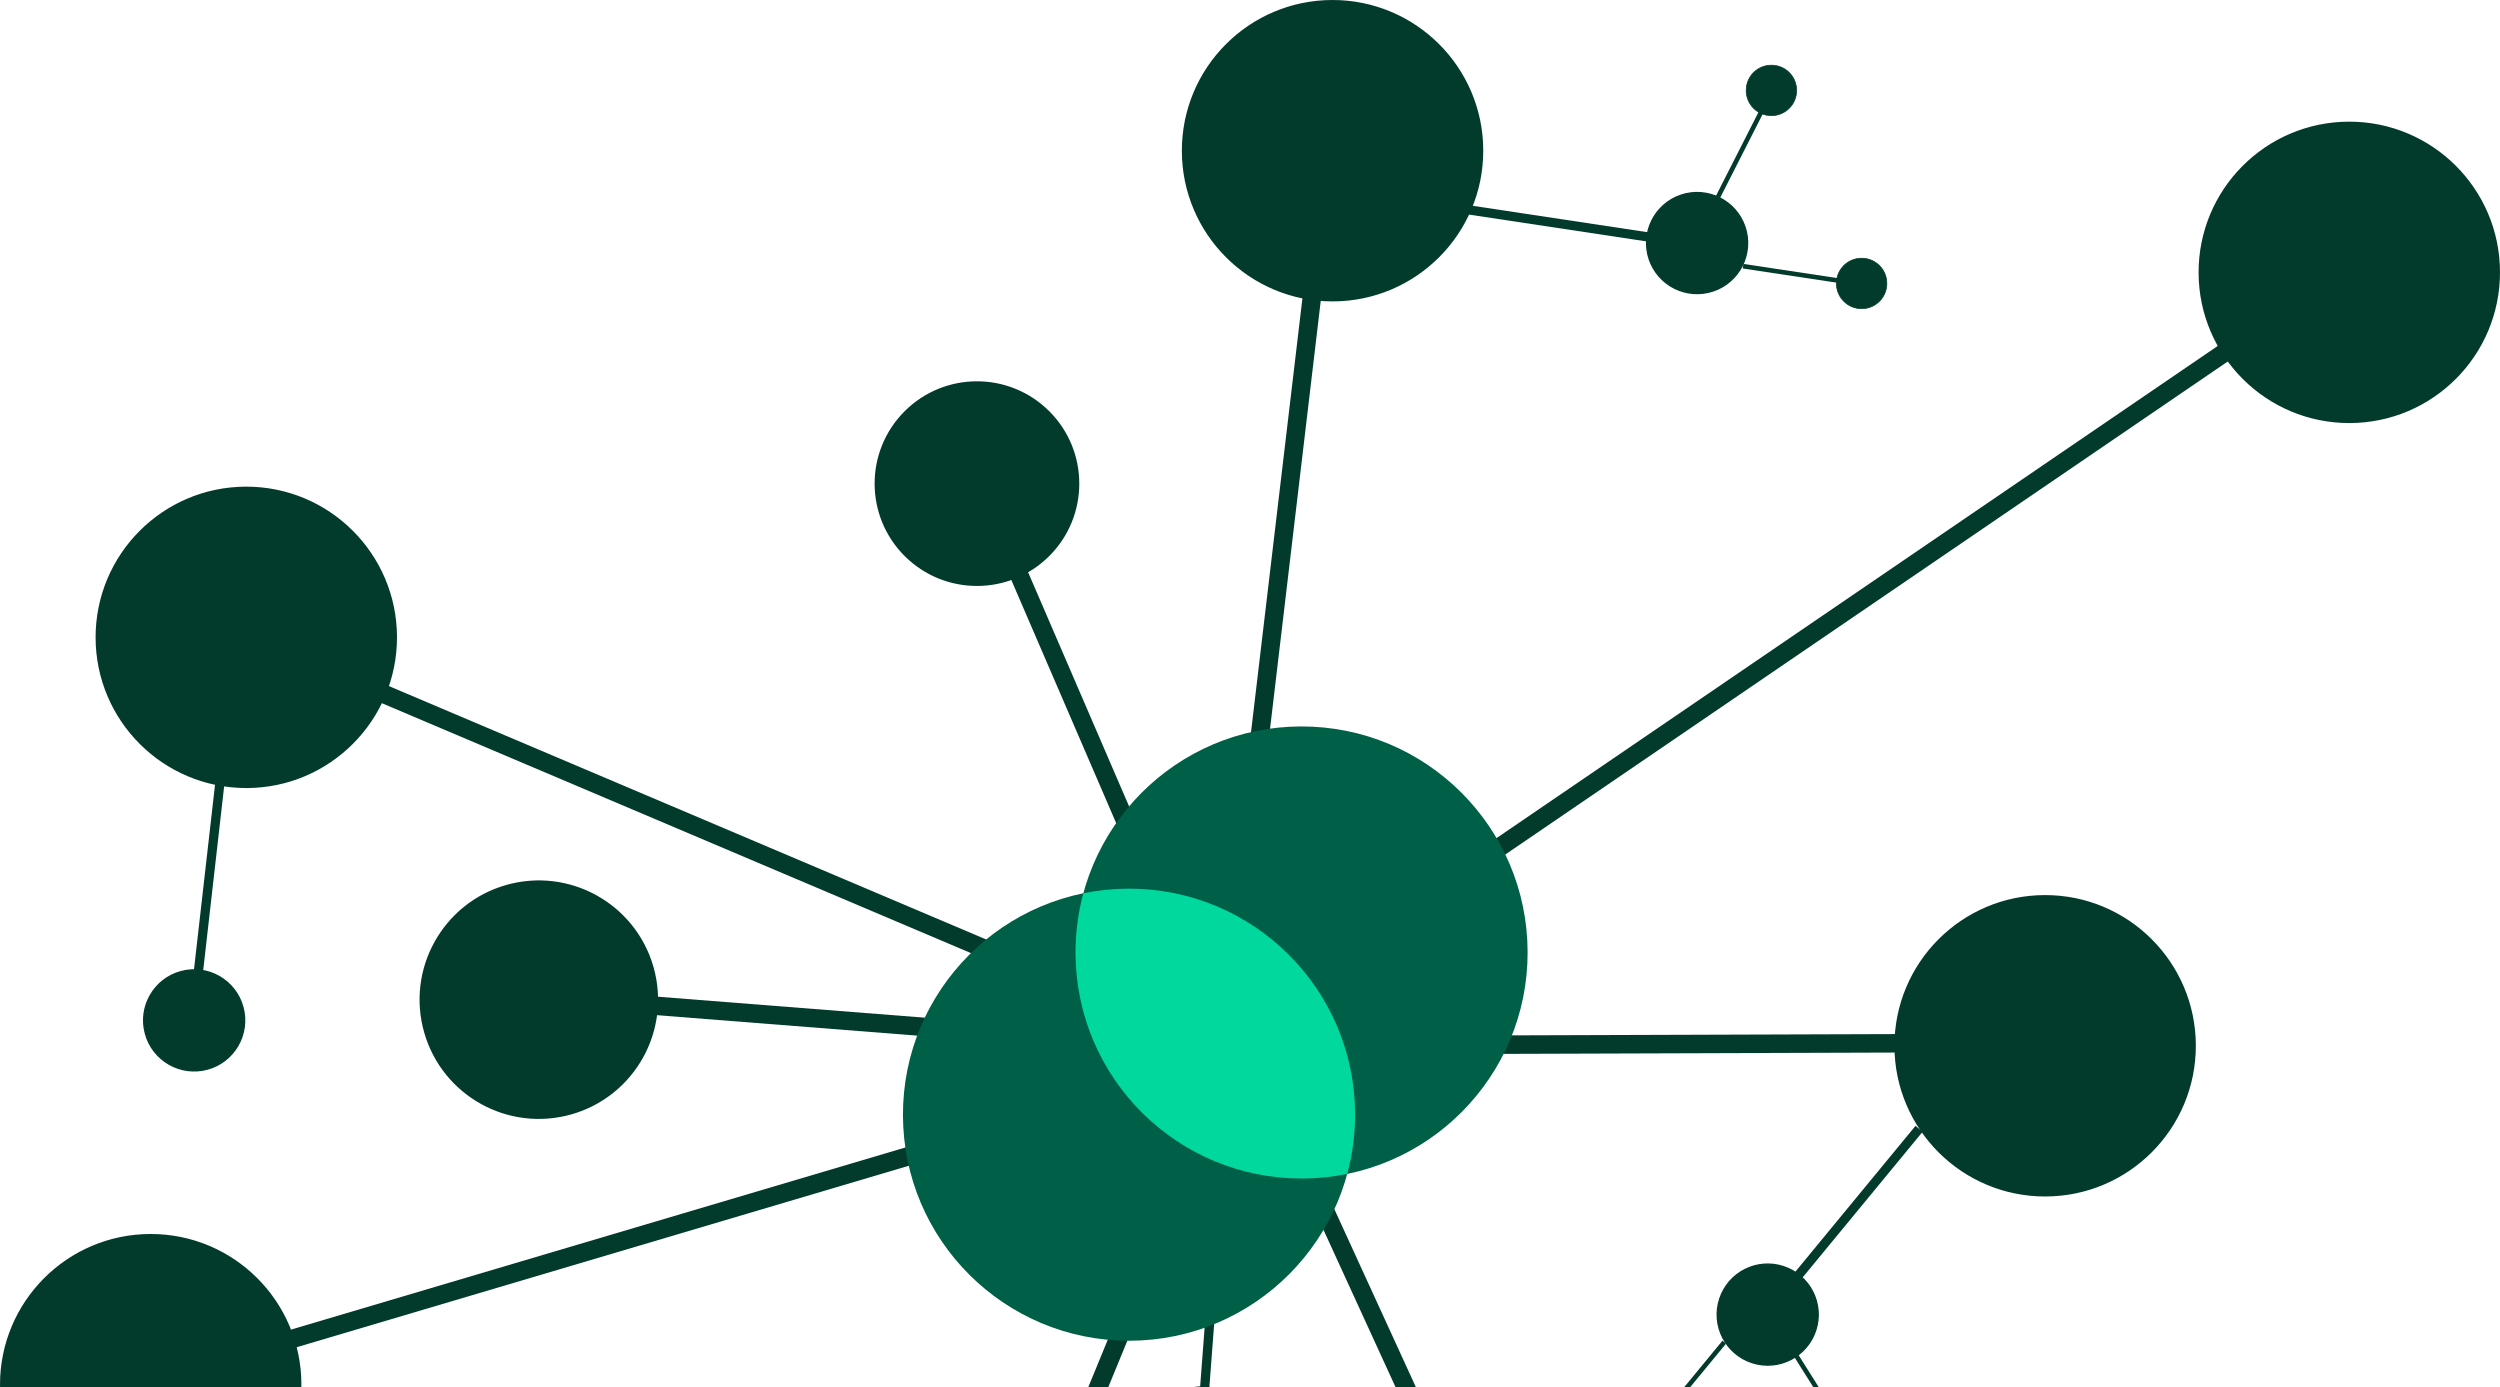 <svg width="346" height="192" viewBox="0 0 346 192" fill="none" xmlns="http://www.w3.org/2000/svg">
<path d="M20.446 191.23L166.311 147.989" stroke="#023B2C" stroke-width="2.56"/>
<path d="M20.811 170.976C32.223 170.951 41.497 180.182 41.522 191.594C41.548 203.007 32.316 212.281 20.903 212.306C9.491 212.332 0.218 203.1 0.192 191.687C0.167 180.274 9.398 171.002 20.811 170.976Z" fill="#023B2C" stroke="#023B2C" stroke-width="0.384"/>
<path d="M282.635 144.325L170.07 144.7" stroke="#023B2C" stroke-width="2.56"/>
<path d="M283 124.071C294.413 124.045 303.686 133.276 303.712 144.689C303.738 156.102 294.506 165.375 283.093 165.401C271.68 165.427 262.408 156.195 262.382 144.782C262.356 133.369 271.587 124.097 283 124.071Z" fill="#023B2C" stroke="#023B2C" stroke-width="0.384"/>
<path d="M324.73 37.284L180.406 135.774" stroke="#023B2C" stroke-width="2.56"/>
<path d="M325.095 17.03C336.508 17.005 345.781 26.235 345.807 37.648C345.832 49.061 336.6 58.335 325.188 58.36C313.775 58.386 304.502 49.154 304.477 37.741C304.451 26.328 313.682 17.056 325.095 17.03Z" fill="#023B2C" stroke="#023B2C" stroke-width="0.384"/>
<path d="M74.797 137.952L160.674 144.7" stroke="#023B2C" stroke-width="2.56"/>
<path d="M90.252 133.861C92.734 142.52 87.726 151.552 79.067 154.034C70.407 156.515 61.375 151.508 58.894 142.848C56.412 134.188 61.42 125.157 70.079 122.675C78.739 120.193 87.77 125.201 90.252 133.861Z" fill="#023B2C" stroke="#023B2C" stroke-width="0.384"/>
<path d="M135.606 66.934L166.311 138.123" stroke="#023B2C" stroke-width="2.56"/>
<path d="M145.112 76.791C139.669 82.259 130.823 82.279 125.355 76.836C119.886 71.393 119.866 62.546 125.31 57.078C130.753 51.61 139.599 51.59 145.067 57.034C150.535 62.477 150.555 71.322 145.112 76.791Z" fill="#023B2C" stroke="#023B2C" stroke-width="0.384"/>
<path d="M26.701 141.122L30.446 108.244" stroke="#023B2C" stroke-width="1.28"/>
<path d="M25.049 134.477C28.773 133.47 32.608 135.673 33.615 139.397C34.622 143.121 32.419 146.957 28.695 147.963C24.971 148.97 21.135 146.767 20.128 143.043C19.122 139.319 21.325 135.484 25.049 134.477Z" fill="#023B2C" stroke="#023B2C" stroke-width="0.192"/>
<path d="M166.215 198.852L170.07 147.989" stroke="#023B2C" stroke-width="1.28"/>
<path d="M164.562 192.207C168.286 191.2 172.122 193.403 173.129 197.127C174.135 200.851 171.933 204.686 168.208 205.693C164.484 206.7 160.649 204.497 159.642 200.773C158.635 197.049 160.838 193.214 164.562 192.207Z" fill="#023B2C" stroke="#023B2C" stroke-width="0.192"/>
<path d="M244.562 181.766L265.6 156.224" stroke="#023B2C" stroke-width="1.28"/>
<path d="M246.793 175.292C250.465 176.475 252.483 180.411 251.3 184.083C250.118 187.755 246.182 189.773 242.51 188.591C238.838 187.408 236.82 183.472 238.002 179.8C239.185 176.128 243.121 174.11 246.793 175.292Z" fill="#023B2C" stroke="#023B2C" stroke-width="0.192"/>
<path d="M234.774 33.806L202.054 28.863" stroke="#023B2C" stroke-width="1.28"/>
<path d="M228.073 35.214C227.203 31.456 229.544 27.704 233.303 26.833C237.061 25.963 240.813 28.304 241.684 32.063C242.554 35.821 240.213 39.574 236.454 40.444C232.696 41.314 228.944 38.973 228.073 35.214Z" fill="#023B2C" stroke="#023B2C" stroke-width="0.192"/>
<path d="M228.119 198.525L238.638 185.754" stroke="#023B2C" stroke-width="0.64"/>
<path d="M257.597 39.312L241.238 36.841" stroke="#023B2C" stroke-width="0.64"/>
<path d="M254.247 40.017C253.812 38.138 254.983 36.262 256.862 35.826C258.741 35.392 260.617 36.562 261.052 38.441C261.487 40.32 260.317 42.196 258.438 42.632C256.559 43.067 254.682 41.896 254.247 40.017Z" fill="#023B2C" stroke="#023B2C" stroke-width="0.096"/>
<path d="M257.404 201.627L248.595 187.622" stroke="#023B2C" stroke-width="0.64"/>
<path d="M245.225 12.588L237.729 27.338" stroke="#023B2C" stroke-width="0.64"/>
<path d="M244.838 15.99C242.918 15.811 241.506 14.109 241.685 12.188C241.864 10.268 243.565 8.856 245.486 9.035C247.406 9.213 248.819 10.915 248.64 12.836C248.462 14.756 246.759 16.169 244.838 15.99Z" fill="#023B2C" stroke="#023B2C" stroke-width="0.096"/>
<path d="M184.014 20.446L170.07 138.123" stroke="#023B2C" stroke-width="2.56"/>
<path d="M184.378 0.192C195.791 0.167 205.064 9.398 205.09 20.811C205.116 32.224 195.884 41.497 184.471 41.523C173.058 41.548 163.786 32.316 163.76 20.903C163.735 9.491 172.965 0.218 184.378 0.192Z" fill="#023B2C" stroke="#023B2C" stroke-width="0.384"/>
<path d="M246.554 305.487L172.889 144.7" stroke="#023B2C" stroke-width="2.56"/>
<path d="M33.676 87.797L152.743 138.311" stroke="#023B2C" stroke-width="2.56"/>
<path d="M34.04 67.544C45.453 67.518 54.726 76.749 54.752 88.162C54.778 99.575 45.546 108.848 34.133 108.874C22.72 108.899 13.448 99.668 13.422 88.255C13.397 76.842 22.627 67.57 34.04 67.544Z" fill="#023B2C" stroke="#023B2C" stroke-width="0.384"/>
<path d="M122.676 263.392L170.07 147.989" stroke="#023B2C" stroke-width="2.56"/>
<path d="M211.422 131.754C211.461 149.032 197.485 163.071 180.207 163.11C162.928 163.149 148.89 149.173 148.851 131.895C148.812 114.616 162.787 100.578 180.065 100.539C197.344 100.5 211.383 114.475 211.422 131.754Z" fill="#005F47"/>
<path d="M187.54 154.203C187.579 171.481 173.603 185.52 156.325 185.559C139.046 185.598 125.008 171.622 124.968 154.344C124.929 137.065 138.905 123.027 156.183 122.988C173.462 122.949 187.501 136.924 187.54 154.203Z" fill="#005F47"/>
<path d="M156.189 122.988C173.468 122.949 187.506 136.924 187.545 154.203C187.552 157.064 187.174 159.836 186.46 162.47C184.44 162.885 182.349 163.105 180.207 163.11C162.929 163.149 148.89 149.174 148.851 131.895C148.844 129.034 149.222 126.262 149.936 123.628C151.956 123.213 154.047 122.993 156.189 122.988Z" fill="#00D89D"/>
</svg>
